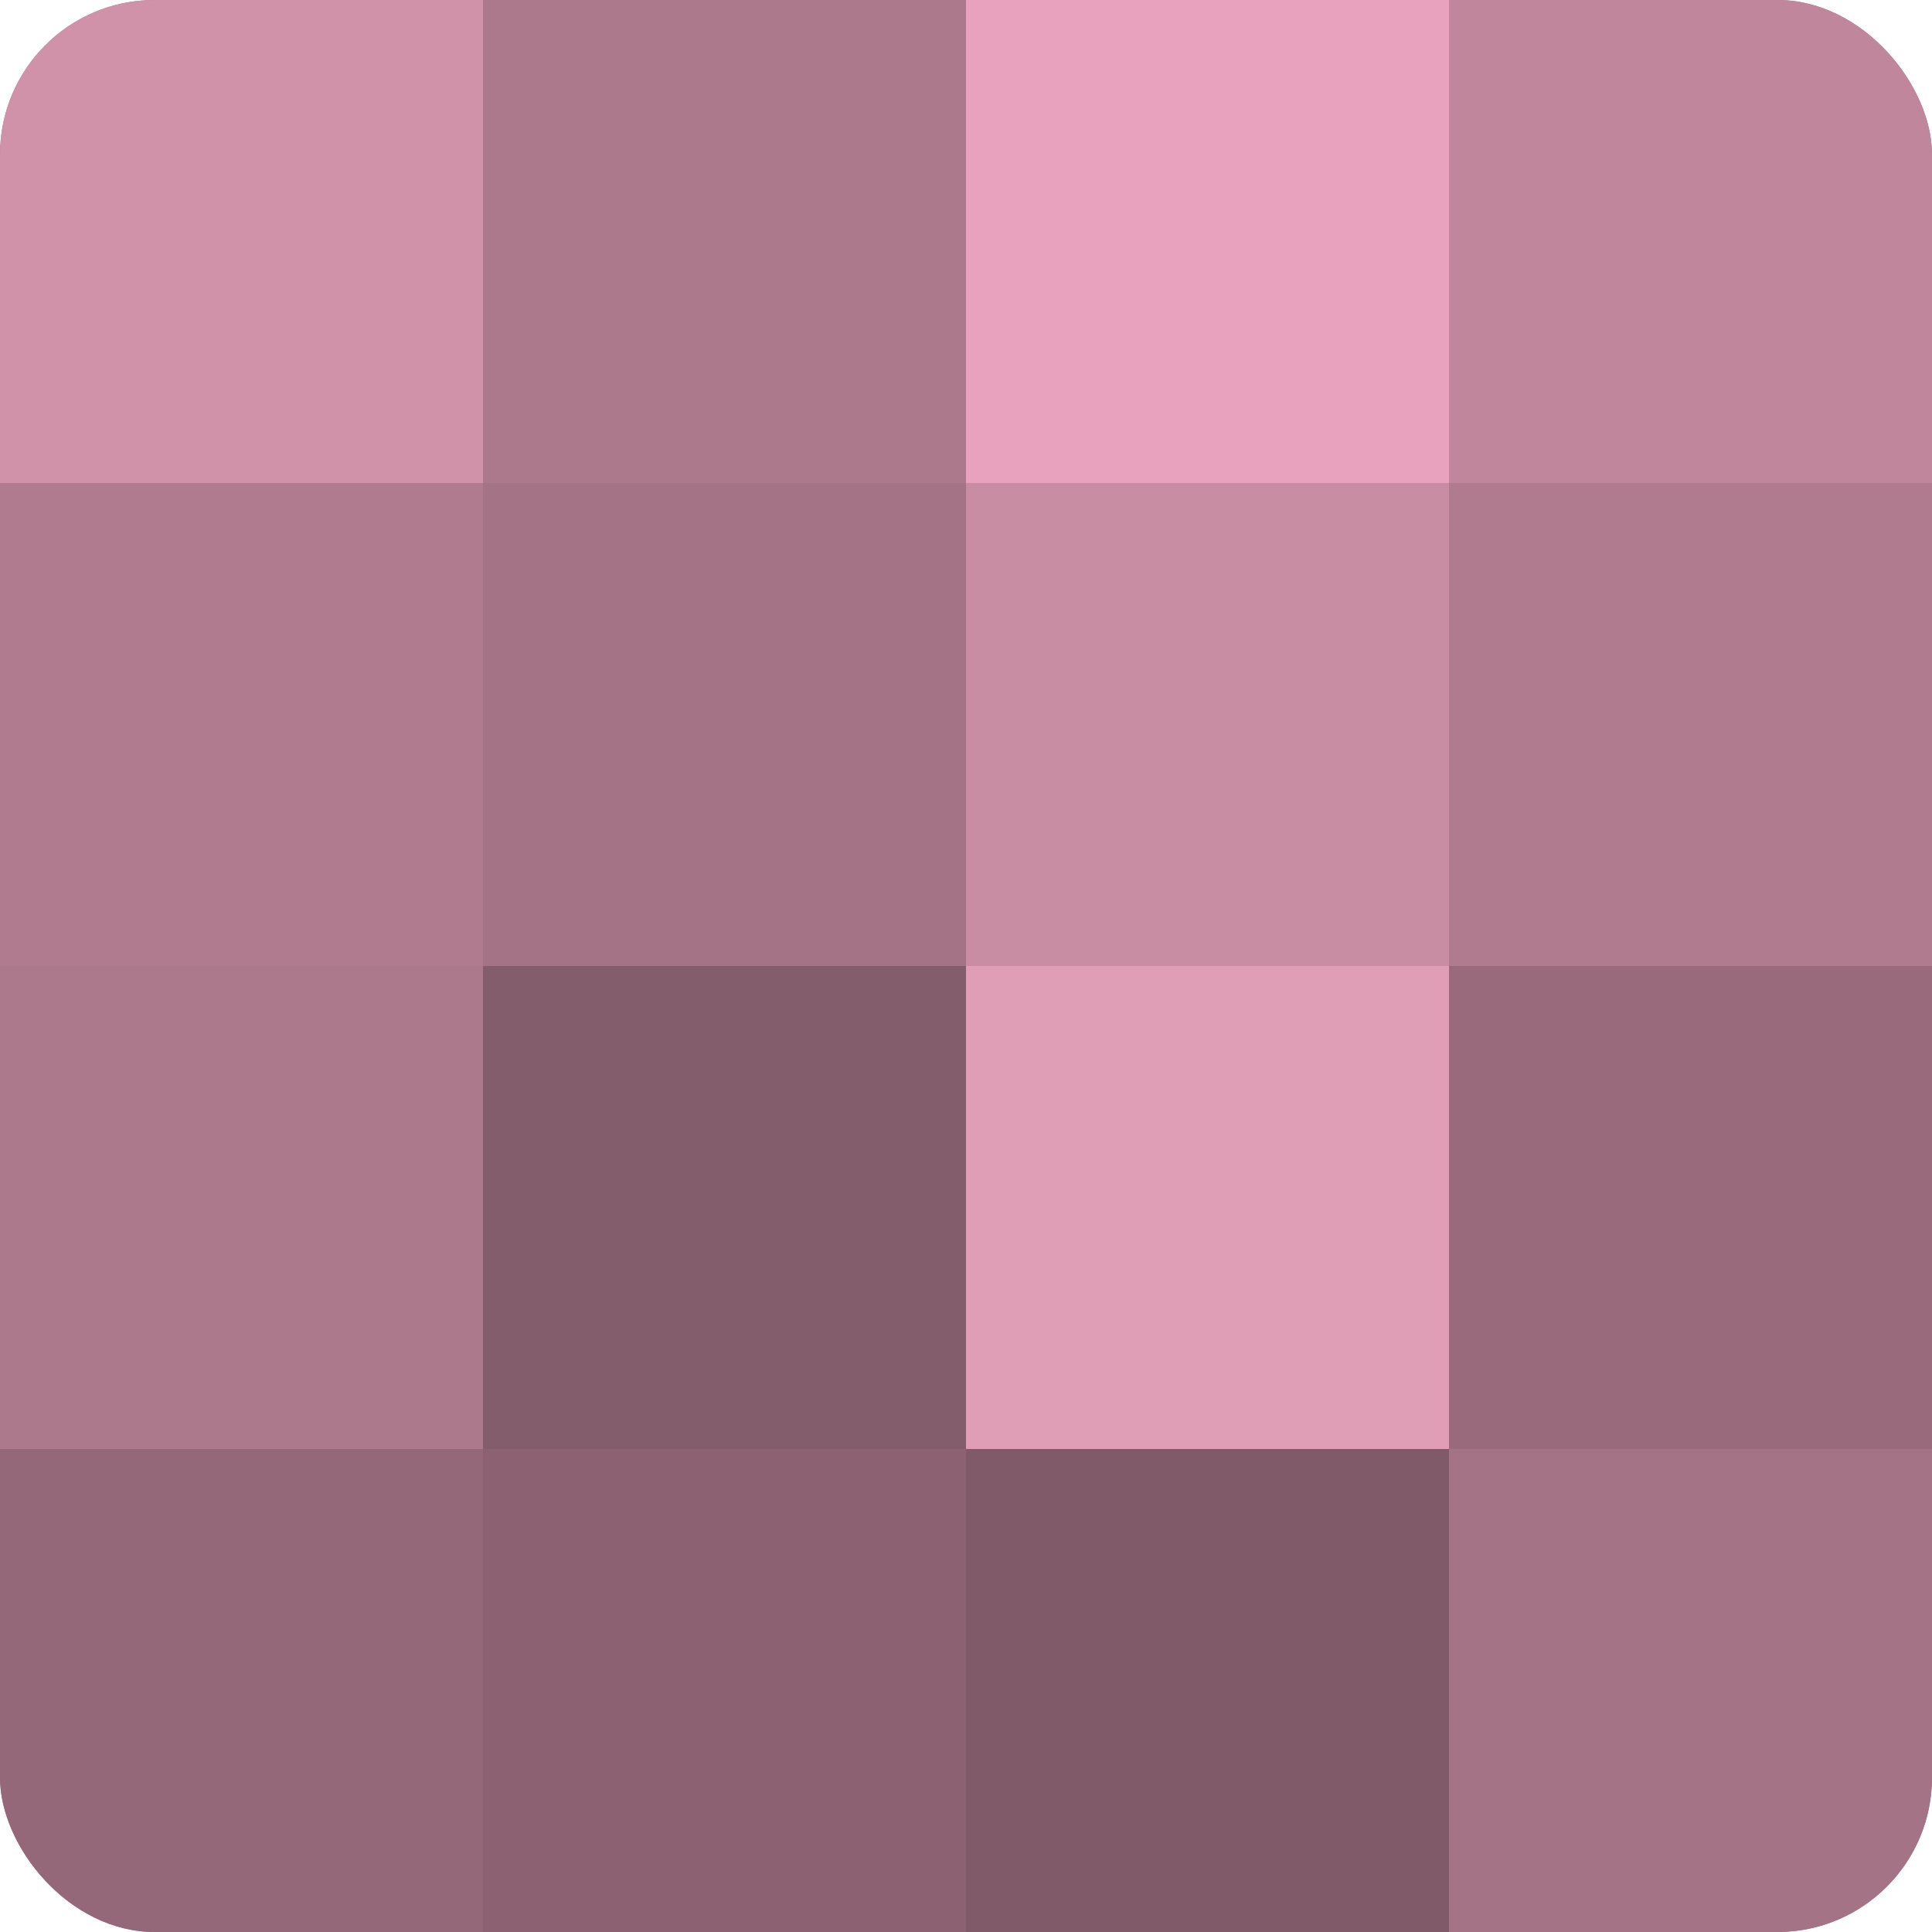 <?xml version="1.0" encoding="UTF-8"?>
<svg xmlns="http://www.w3.org/2000/svg" width="60" height="60" viewBox="0 0 100 100" preserveAspectRatio="xMidYMid meet"><defs><clipPath id="c" width="100" height="100"><rect width="100" height="100" rx="8" ry="8"/></clipPath></defs><g clip-path="url(#c)"><rect width="100" height="100" fill="#a07082"/><rect width="25" height="25" fill="#d092a9"/><rect y="25" width="25" height="25" fill="#b07b8f"/><rect y="50" width="25" height="25" fill="#ac788c"/><rect y="75" width="25" height="25" fill="#946879"/><rect x="25" width="25" height="25" fill="#ac788c"/><rect x="25" y="25" width="25" height="25" fill="#a47386"/><rect x="25" y="50" width="25" height="25" fill="#845d6c"/><rect x="25" y="75" width="25" height="25" fill="#8c6272"/><rect x="50" width="25" height="25" fill="#e8a2bd"/><rect x="50" y="25" width="25" height="25" fill="#c88ca3"/><rect x="50" y="50" width="25" height="25" fill="#e09db6"/><rect x="50" y="75" width="25" height="25" fill="#805a68"/><rect x="75" width="25" height="25" fill="#c0869c"/><rect x="75" y="25" width="25" height="25" fill="#b07b8f"/><rect x="75" y="50" width="25" height="25" fill="#986a7c"/><rect x="75" y="75" width="25" height="25" fill="#a47386"/></g></svg>
